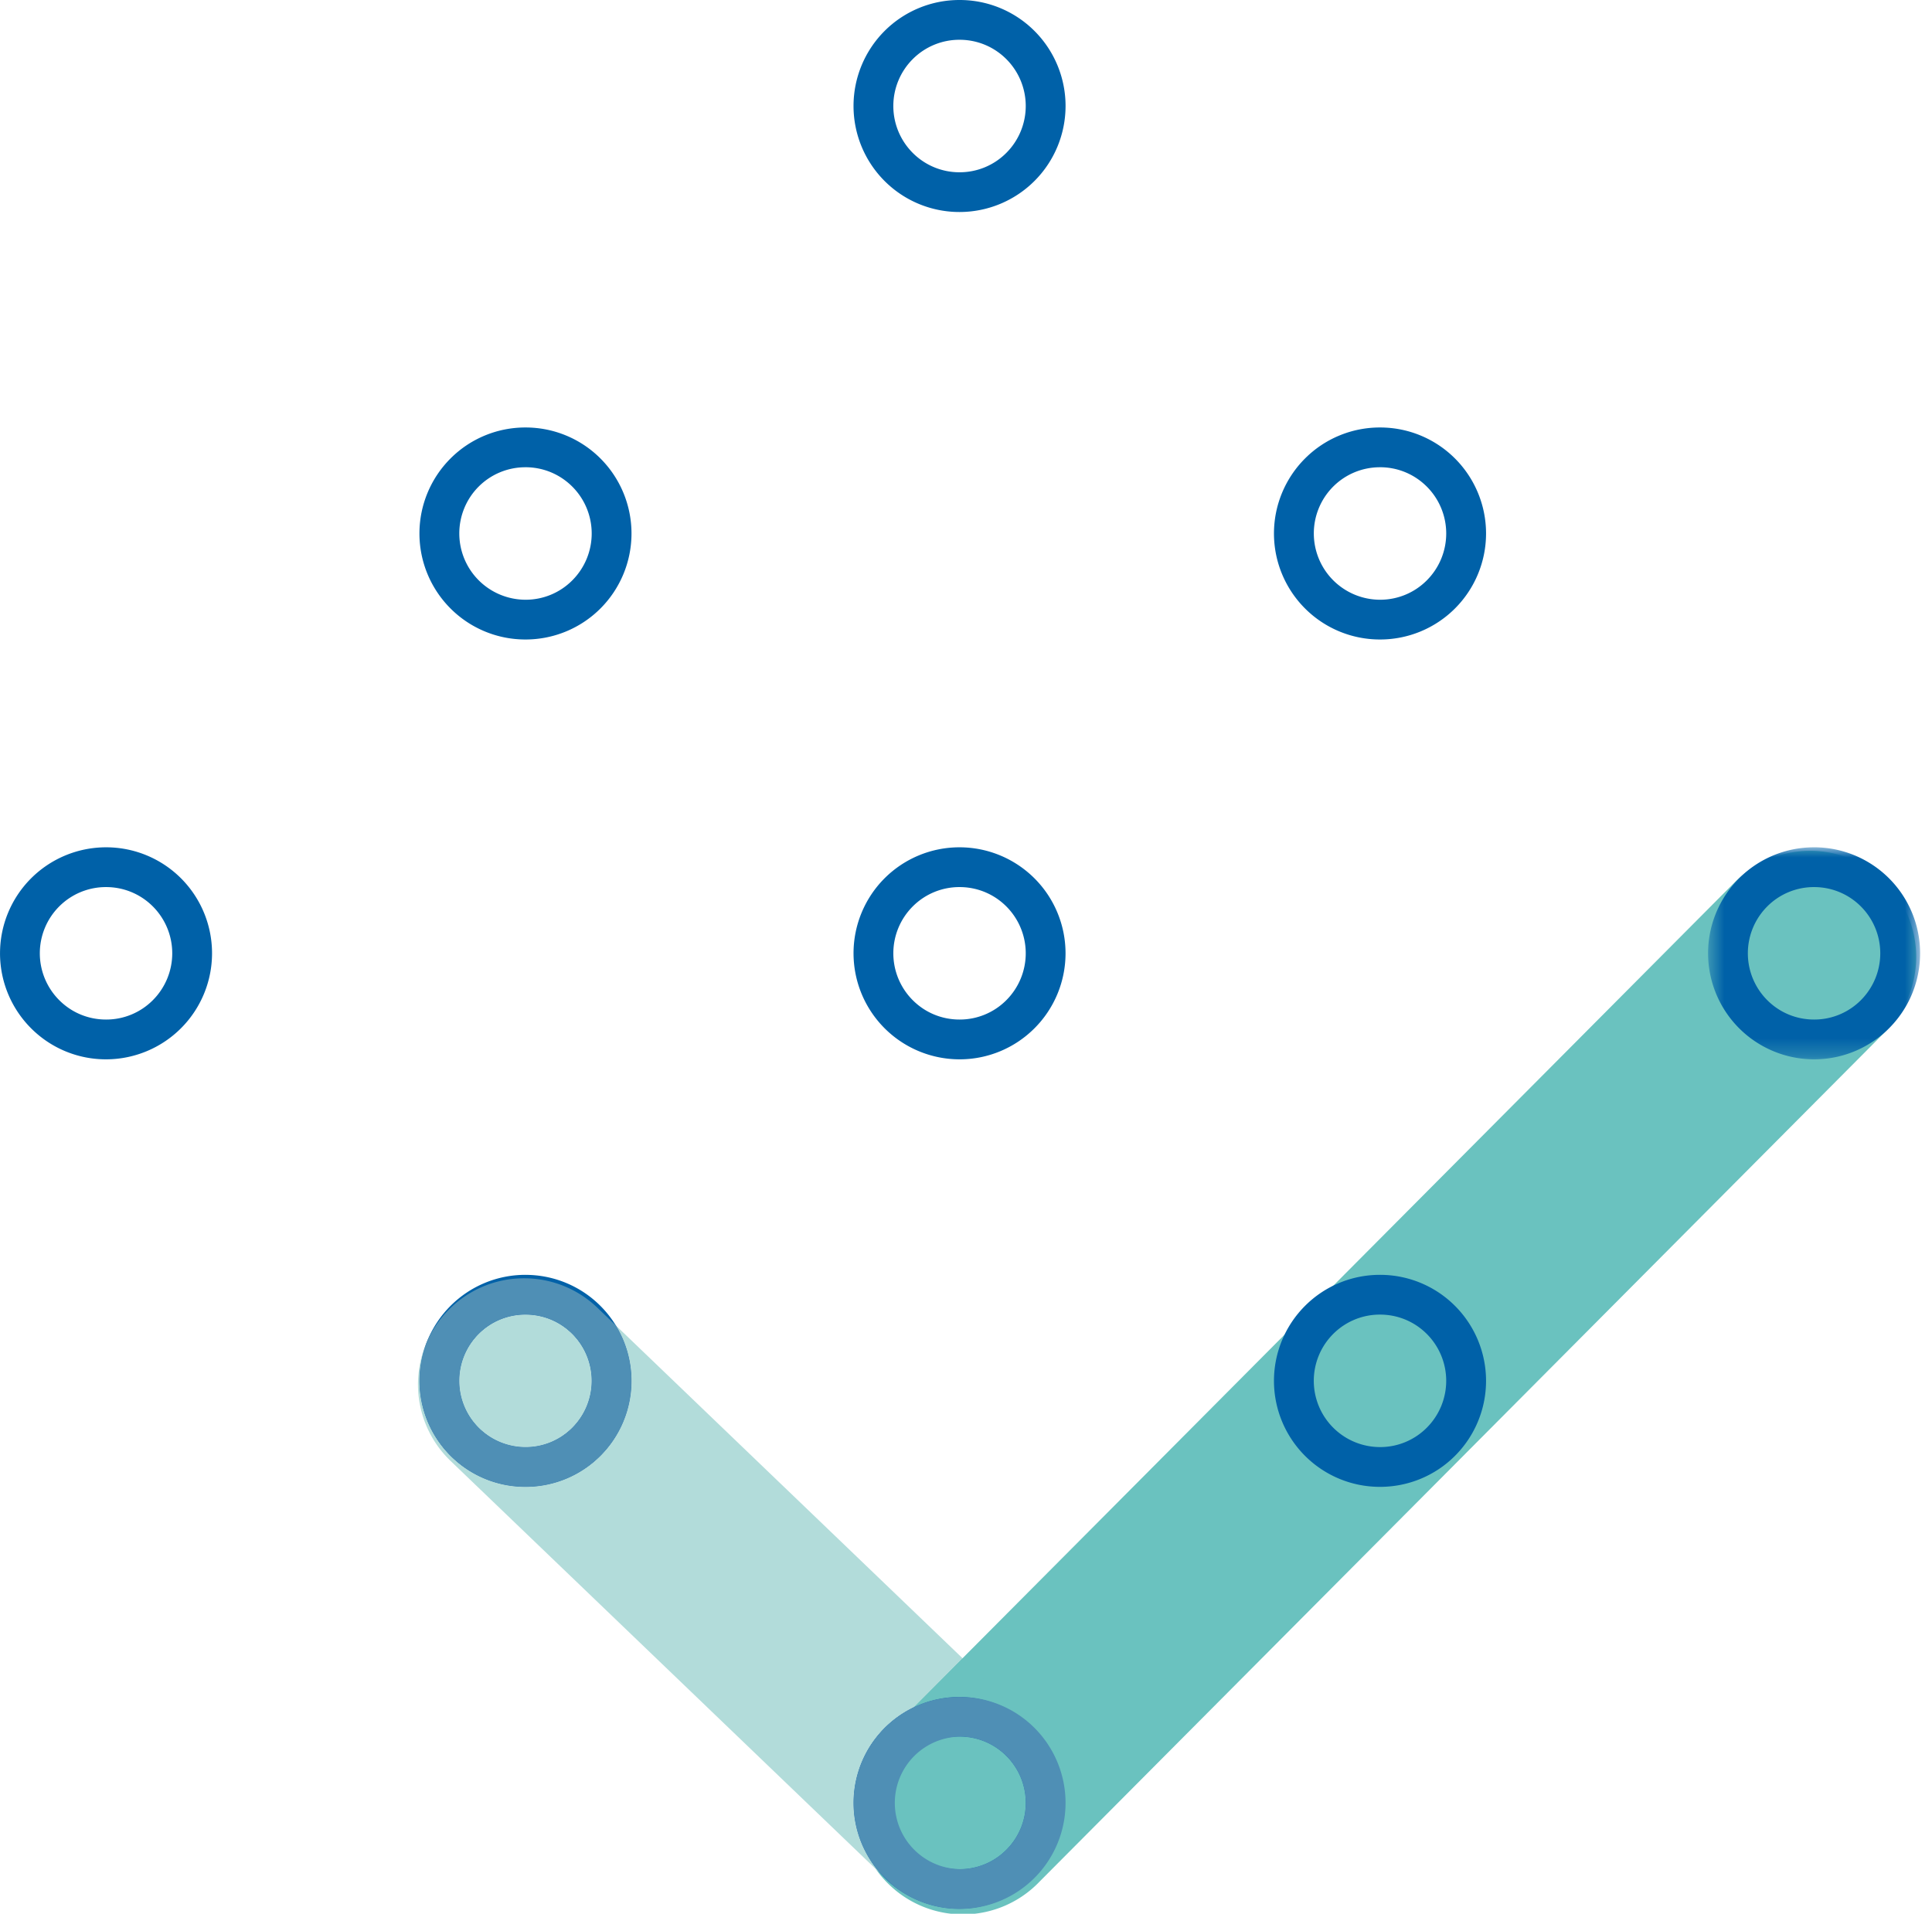 <svg width="107" height="106" viewBox="0 0 107 106" fill="none" xmlns="http://www.w3.org/2000/svg"><path fill-rule="evenodd" clip-rule="evenodd" d="M96.086 48.857l-46.85 47.086a5.876 5.876 0 108.33 8.287l46.85-47.084a5.88 5.88 0 00-.023-8.311 5.874 5.874 0 00-8.307.022z" fill="#6AC2BF"/><path fill-rule="evenodd" clip-rule="evenodd" d="M53.142 2.203c.98 0 1.902.382 2.594 1.074a3.674 3.674 0 010 5.189 3.64 3.64 0 01-2.594 1.076 3.64 3.64 0 01-2.594-1.076 3.673 3.673 0 010-5.189 3.645 3.645 0 012.594-1.074zm0-2.203a5.86 5.86 0 00-4.153 1.717 5.878 5.878 0 000 8.306 5.856 5.856 0 004.153 1.72 5.874 5.874 0 004.153-10.026A5.856 5.856 0 0053.142 0zM5.873 49.135c.98 0 1.902.382 2.594 1.074a3.673 3.673 0 010 5.188 3.638 3.638 0 01-2.594 1.075c-.98 0-1.902-.38-2.594-1.075a3.673 3.673 0 01-.002-5.188 3.653 3.653 0 012.596-1.074zm0-2.203A5.872 5.872 0 001.72 56.955a5.851 5.851 0 004.153 1.721 5.875 5.875 0 004.153-10.026 5.861 5.861 0 00-4.153-1.718zm23.23-21.052c.98 0 1.902.383 2.594 1.075a3.673 3.673 0 010 5.189 3.64 3.64 0 01-2.594 1.075 3.673 3.673 0 01-2.596-6.264 3.653 3.653 0 012.596-1.074zm0-2.202a5.847 5.847 0 00-4.153 1.718 5.874 5.874 0 000 8.306 5.855 5.855 0 004.153 1.719 5.861 5.861 0 004.153-1.719 5.878 5.878 0 000-8.306 5.854 5.854 0 00-4.153-1.718zm-.001 49.139c.98 0 1.903.381 2.595 1.074a3.674 3.674 0 010 5.188 3.64 3.64 0 01-2.595 1.076 3.671 3.671 0 01-2.596-6.263 3.647 3.647 0 012.596-1.075zm0-2.204a5.852 5.852 0 00-4.152 1.72 5.877 5.877 0 000 8.307 5.85 5.85 0 004.152 1.718 5.854 5.854 0 004.153-1.718 5.878 5.878 0 000-8.306 5.855 5.855 0 00-4.153-1.72zm24.04 25.579c.98 0 1.902.381 2.594 1.074a3.673 3.673 0 010 5.188 3.64 3.64 0 01-2.594 1.076 3.643 3.643 0 01-2.594-1.076 3.673 3.673 0 010-5.188 3.646 3.646 0 012.594-1.075zm0-2.204a5.848 5.848 0 00-4.151 1.72 5.87 5.87 0 000 8.303 5.848 5.848 0 004.151 1.722 5.873 5.873 0 000-11.745zm0-44.853c.98 0 1.902.382 2.594 1.074a3.673 3.673 0 010 5.188 3.638 3.638 0 01-2.594 1.075c-.98 0-1.902-.38-2.594-1.075a3.673 3.673 0 010-5.188 3.645 3.645 0 012.594-1.074zm0-2.203a5.861 5.861 0 00-4.153 1.718 5.875 5.875 0 004.153 10.026 5.854 5.854 0 004.153-1.722 5.872 5.872 0 00-4.153-10.022zM76.43 25.88c.98 0 1.901.383 2.593 1.075a3.673 3.673 0 010 5.189 3.64 3.64 0 01-2.594 1.075 3.673 3.673 0 01-2.596-6.264 3.653 3.653 0 012.596-1.074zm0-2.202a5.85 5.85 0 00-4.154 1.718 5.874 5.874 0 000 8.306 5.858 5.858 0 004.153 1.719 5.861 5.861 0 004.153-1.719 5.874 5.874 0 000-8.306 5.854 5.854 0 00-4.153-1.718zm0 49.137c.98 0 1.901.382 2.593 1.074a3.673 3.673 0 010 5.188 3.64 3.64 0 01-2.594 1.076 3.671 3.671 0 01-2.596-6.263 3.647 3.647 0 012.596-1.075zm0-2.202a5.85 5.85 0 00-4.154 1.719 5.874 5.874 0 000 8.306 5.858 5.858 0 004.153 1.718 5.861 5.861 0 004.153-1.718 5.874 5.874 0 000-8.306 5.854 5.854 0 00-4.153-1.719z" fill="#0061A8"/><mask id="mask0" mask-type="alpha" maskUnits="userSpaceOnUse" x="94" y="46" width="13" height="13"><path fill-rule="evenodd" clip-rule="evenodd" d="M94.597 46.932h11.744v11.744H94.597V46.932z" fill="#fff"/></mask><g mask="url(#mask0)"><path fill-rule="evenodd" clip-rule="evenodd" d="M100.469 49.135c.98 0 1.902.382 2.594 1.074a3.674 3.674 0 010 5.188 3.638 3.638 0 01-2.594 1.075c-.98 0-1.902-.38-2.595-1.075a3.673 3.673 0 010-5.188 3.646 3.646 0 012.595-1.074zm0-2.203a5.858 5.858 0 00-4.153 1.718 5.875 5.875 0 004.153 10.026 5.872 5.872 0 100-11.745z" fill="#0061A8"/></g><path fill-rule="evenodd" clip-rule="evenodd" d="M34.115 73.424a5.873 5.873 0 11-10.478.909 5.88 5.88 0 001.318 6.588l23.822 22.867a5.87 5.87 0 011.836-9.228l2.696-2.71-19.194-18.426zm-5.012-.608c-.98 0-1.902.382-2.597 1.076a3.671 3.671 0 002.597 6.263c.978 0 1.902-.382 2.594-1.076a3.673 3.673 0 000-5.188 3.649 3.649 0 00-2.594-1.075z" fill="#B2DCDA"/><path fill-rule="evenodd" clip-rule="evenodd" d="M53.31 91.852l-2.696 2.71a5.877 5.877 0 016.681 1.149 5.873 5.873 0 01-7.74 8.802 5.863 5.863 0 003.725 1.329 5.876 5.876 0 004.069-10.113l-4.04-3.877z" fill="#6AC2BF"/><path fill-rule="evenodd" clip-rule="evenodd" d="M29.103 80.154a3.671 3.671 0 01-2.596-6.263 3.647 3.647 0 012.596-1.076c.98 0 1.902.382 2.594 1.074a3.673 3.673 0 010 5.189 3.64 3.64 0 01-2.594 1.076zm-.077-9.35a5.849 5.849 0 00-4.24 1.81 5.852 5.852 0 00-1.15 1.718 5.881 5.881 0 001.314 6.306 5.858 5.858 0 004.153 1.719 5.861 5.861 0 004.153-1.719 5.876 5.876 0 00.859-7.215l-1.02-.979a5.85 5.85 0 00-4.07-1.64z" fill="#4F8FB5"/><path fill-rule="evenodd" clip-rule="evenodd" d="M53.142 96.191c-.98 0-1.902.382-2.594 1.075a3.673 3.673 0 000 5.188 3.643 3.643 0 002.594 1.076 3.64 3.64 0 002.594-1.076 3.673 3.673 0 000-5.188 3.645 3.645 0 00-2.594-1.075z" fill="#6AC2BF"/><path fill-rule="evenodd" clip-rule="evenodd" d="M53.142 103.53a3.67 3.67 0 010-7.338c.98 0 1.902.382 2.594 1.074a3.673 3.673 0 010 5.188 3.64 3.64 0 01-2.594 1.076zm0-9.538c-.864 0-1.731.188-2.528.567a5.875 5.875 0 00-1.836 9.231l.433.416c.112.108.226.207.346.305a5.834 5.834 0 003.585 1.222 5.852 5.852 0 004.153-1.718 5.878 5.878 0 000-8.306 5.856 5.856 0 00-4.153-1.717z" fill="#4F8FB5"/></svg>